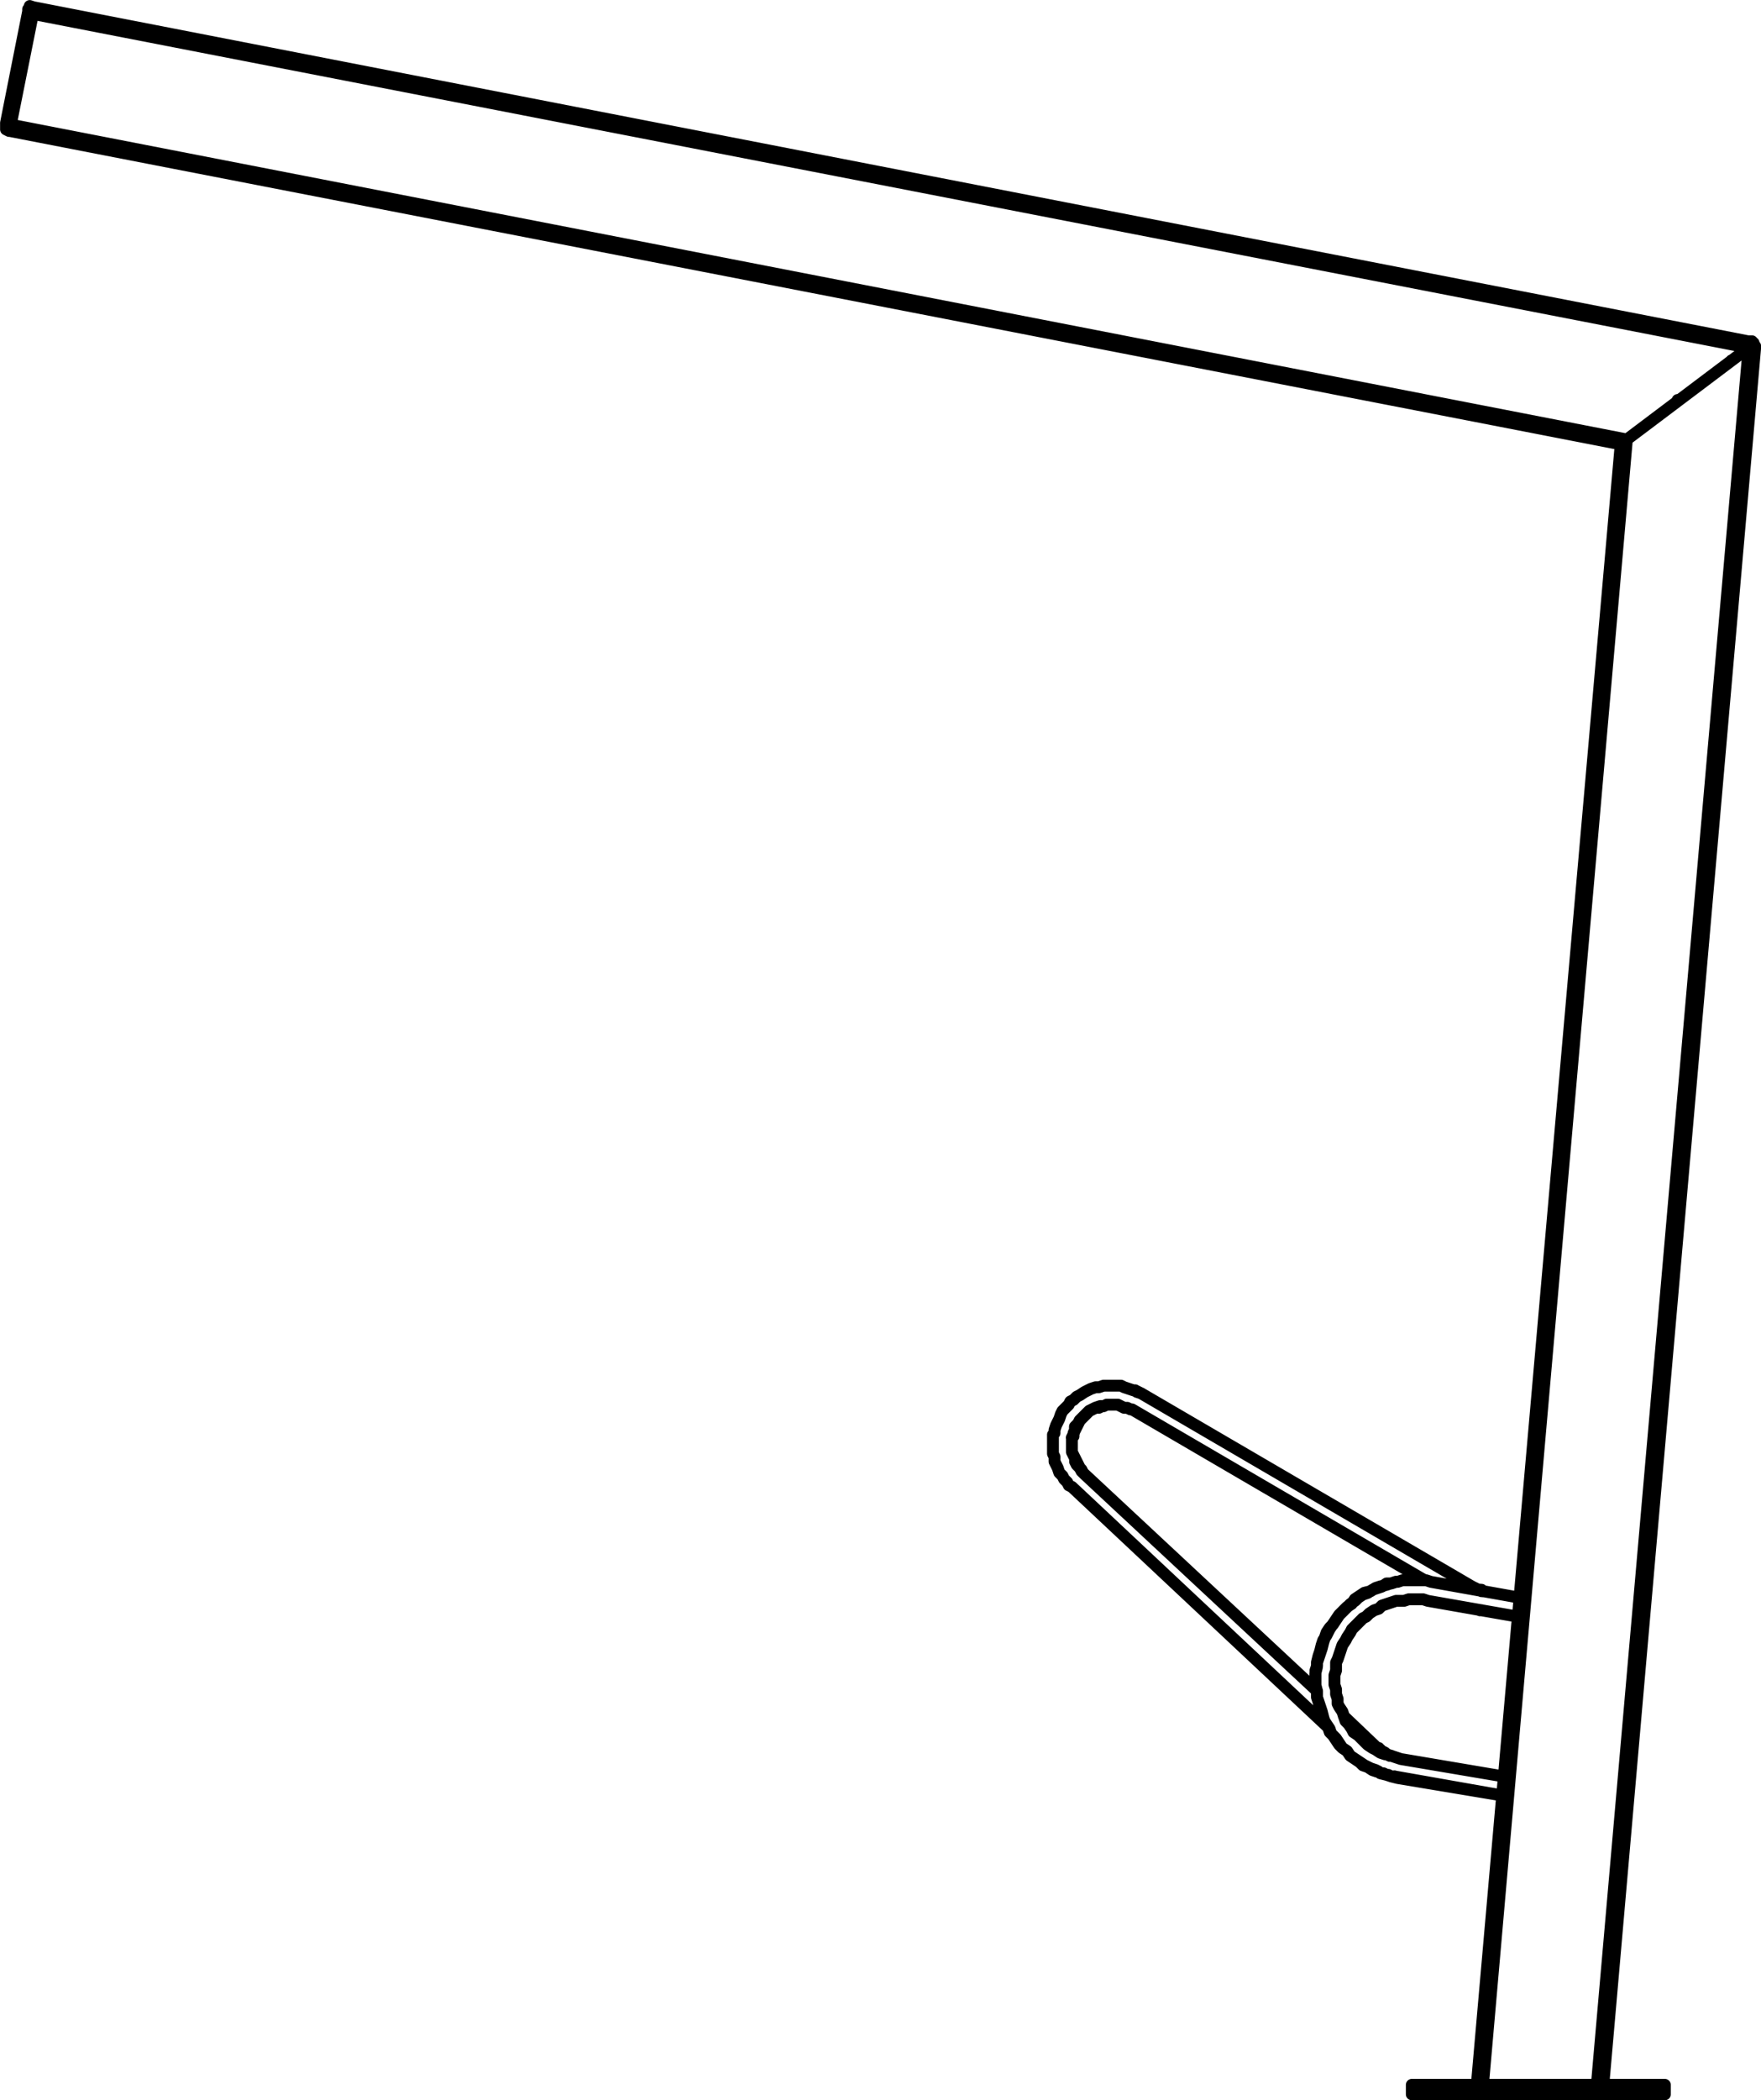 <?xml version="1.0" encoding="utf-8"?>
<!-- Generator: Adobe Illustrator 27.8.1, SVG Export Plug-In . SVG Version: 6.00 Build 0)  -->
<svg version="1.1" id="Layer_2_00000050638617888267306440000011893812323435283599_"
	 xmlns="http://www.w3.org/2000/svg" xmlns:xlink="http://www.w3.org/1999/xlink" x="0px" y="0px" width="111.35px"
	 height="132.75px" viewBox="0 0 111.35 132.75" style="enable-background:new 0 0 111.35 132.75;" xml:space="preserve">
<g id="Layer_1-2">
	<path style="fill:none;stroke:#000000;stroke-width:0.75;stroke-linecap:round;stroke-linejoin:round;" d="M93.77,131.77l9.1-104
		 M100.97,131.77l9.6-109.8 M88.37,112.37l6.6,1.1 M83.27,105.07L83.27,105.07 M88.27,99.97l-0.3,0.1l-0.3,0.1l-0.4,0.1l-0.3,0.1
		l-0.3,0.2l-0.4,0.1l-0.3,0.2l-0.3,0.2l-0.2,0.3l-0.3,0.2l-0.3,0.3l-0.2,0.2l-0.2,0.3l-0.2,0.3l-0.2,0.3l-0.2,0.4l-0.2,0.3l-0.1,0.3
		l-0.1,0.4l-0.1,0.3l-0.1,0.4 M83.27,105.07v0.3l-0.1,0.4v0.7l0.1,0.4v0.4l0.1,0.3l0.1,0.4l0.1,0.3l0.1,0.4l0.2,0.3l0.2,0.3l0.1,0.3
		l0.3,0.3l0.2,0.3l0.2,0.3l0.3,0.2l0.2,0.3l0.3,0.2l0.3,0.2l0.3,0.2l0.4,0.2l0.3,0.1l0.2,0.1 M67.77,90.87L67.77,90.87 M72.17,88.07
		l-0.3-0.1l-0.1-0.1 M69.67,88.87h-0.1l-0.3,0.1l-0.2,0.1l-0.2,0.1l-0.1,0.1l-0.2,0.2l-0.2,0.2l-0.1,0.1l-0.1,0.2l-0.2,0.2v0.2
		l-0.1,0.3l-0.1,0.2 M68.57,93.17L68.57,93.17 M87.07,110.47L87.07,110.47 M72.17,88.07L72.17,88.07 M93.07,100.27L93.07,100.27
		 M83.27,106.87l-14.7-13.7 M87.07,110.47l-2.1-2 M87.07,110.47L87.07,110.47l-0.1,0.1 M87.07,110.47l0.2,0.1l0.1,0.1l0.2,0.1
		l0.1,0.1l0.2,0.1h0.1 M93.77,100.57h-0.1l-0.1-0.1h-0.2l-0.1-0.1h-0.1l-0.1-0.1 M92.97,100.37h0.1v-0.1 M88.17,112.27L88.17,112.27
		 M93.67,101.77L93.67,101.77 M89.67,131.77h-0.4 M89.67,132.37h-0.4 M89.27,131.77v0.6 M105.27,131.77h-0.4 M105.27,132.37h-0.4
		 M105.27,131.77v0.6 M104.87,132.37h-15.2 M104.87,131.77v0.6 M104.87,131.77h-15.2 M89.67,131.77v0.6 M0.68,7.88v0.3l-0.1,0.1
		 M0.38,7.78v0.4 M0.38,8.18l0.2,0.1 M2.08,0.88v-0.4h0.1 M1.88,0.38l0.3,0.1 M1.78,0.78L1.78,0.78v-0.2h0.1v-0.2 M2.08,0.88l-1.4,7
		 M1.77,0.77l0.3,0.1 M1.77,0.77l-1.39,7 M0.38,7.77l0.3,0.1 M110.58,21.97L110.58,21.97v-0.1 M110.58,21.97L110.58,21.97
		 M110.98,21.97L110.98,21.97 M110.98,21.97v-0.1l-0.1-0.1v-0.1h-0.1v-0.1h-0.2 M93.38,131.77l9.1-103.7 M102.48,28.07L102.48,28.07
		v-0.1h0.1l0.2-0.1l0.1-0.1 M0.68,7.88v0.3l-0.1,0.1 M102.48,28.08L0.58,8.27 M110.58,21.57v0.3 M110.58,21.97l-7.7,5.8 M2.08,0.88
		v-0.4h0.1 M110.58,21.98v-0.4 M110.58,21.58L2.18,0.47 M102.88,27.77l7.7-5.8 M2.08,0.88l-1.4,7 M102.88,27.78L0.68,7.88
		 M110.58,21.98L2.08,0.88 M110.98,21.98h-0.4 M101.38,131.78l9.6-109.8 M110.98,21.98h-0.4 M106.08,25.28L106.08,25.28
		 M109.48,22.78L109.48,22.78 M90.48,99.98l5.6,1 M90.28,101.18l5.7,1 M88.58,111.18l6.5,1.1 M90.48,99.98l-0.3-0.1h-1.5l-0.3,0.1
		h-0.1 M90.28,101.18l-0.3-0.1h-0.9l-0.3,0.1h-0.4 M87.18,111.98l0.1,0.1l0.4,0.1l0.3,0.1l0.4,0.1 M87.58,110.88h0.1l0.3,0.1
		l0.3,0.1l0.3,0.1 M67.78,90.88v0.9l0.1,0.2l0.1,0.2l0.1,0.2l0.1,0.2l0.1,0.2l0.1,0.2l0.2,0.2 M71.78,87.88h-0.1l-0.3-0.1l-0.3-0.1
		l-0.2-0.1h-1.1l-0.3,0.1h-0.1 M71.28,88.98h-0.2l-0.2-0.1l-0.2-0.1h-0.7l-0.2,0.1h-0.1 M72.18,88.08l20.9,12.2 M93.68,101.78
		l2.3,0.4 M88.38,112.38l6.6,1.1 M88.28,99.98l-0.3,0.1h-0.3l-0.3,0.2l-0.3,0.1l-0.3,0.1l-0.3,0.2l-0.3,0.1l-0.3,0.2l-0.2,0.2
		l-0.3,0.2l-0.2,0.2l-0.3,0.3l-0.2,0.2l-0.2,0.3l-0.2,0.3l-0.2,0.2l-0.2,0.3l-0.1,0.3l-0.1,0.3l-0.1,0.4l-0.1,0.3l-0.1,0.3l-0.1,0.3
		 M83.28,105.08v0.2l-0.1,0.3v1l0.1,0.3v0.4l0.1,0.3l0.1,0.3l0.1,0.3l0.1,0.4l0.1,0.3l0.2,0.3l0.1,0.3l0.2,0.2l0.2,0.3l0.2,0.3
		l0.2,0.2l0.3,0.2l0.2,0.3l0.3,0.2l0.3,0.2l0.2,0.2l0.3,0.1l0.3,0.2l0.3,0.1h0.1 M84.48,105.28v-0.2l0.1-0.2l0.1-0.3l0.1-0.3
		l0.1-0.3l0.2-0.3l0.1-0.2l0.2-0.3l0.1-0.2l0.2-0.2l0.3-0.3l0.2-0.2l0.2-0.1l0.2-0.2l0.3-0.2l0.3-0.1l0.2-0.2l0.3-0.1l0.3-0.1
		l0.3-0.1h0.1 M87.58,110.88L87.58,110.88l-0.3-0.1l-0.3-0.2l-0.2-0.1l-0.3-0.2l-0.2-0.2l-0.2-0.2l-0.2-0.2l-0.3-0.2l-0.1-0.2
		l-0.2-0.3l-0.2-0.2l-0.1-0.3l-0.1-0.3l-0.2-0.3l-0.1-0.2v-0.3l-0.1-0.3v-0.3l-0.1-0.3v-0.6l0.1-0.3v-0.3 M68.58,93.18l-0.1-0.1
		l-0.1-0.2l-0.1-0.1l-0.2-0.2l-0.1-0.2v-0.2l-0.1-0.2l-0.1-0.2v-0.9 M67.78,90.88l0.1-0.1v-0.2l0.1-0.2l0.1-0.2l0.1-0.2l0.1-0.2
		l0.1-0.1l0.2-0.2l0.1-0.1l0.2-0.2l0.2-0.1l0.2-0.1h0.2l0.2-0.1 M72.18,88.08l-0.2-0.1l-0.2-0.1 M66.58,90.68v1.2l0.1,0.2v0.3
		l0.1,0.2l0.1,0.2l0.1,0.3l0.2,0.2l0.1,0.2l0.2,0.2l0.1,0.2l0.2,0.1 M71.28,88.98L71.28,88.98l0.2,0.1h0.1 M69.38,87.68h-0.1
		l-0.3,0.1l-0.2,0.1l-0.2,0.1l-0.3,0.2l-0.2,0.1l-0.2,0.2l-0.2,0.1l-0.1,0.2l-0.2,0.2l-0.2,0.2l-0.1,0.2l-0.1,0.3l-0.1,0.2l-0.1,0.2
		l-0.1,0.3v0.2l-0.1,0.1 M83.28,106.88l-14.7-13.7 M87.08,110.48l-2.1-2 M87.88,110.98l-0.2-0.1l-0.2-0.1l-0.2-0.1l-0.1-0.2h-0.1
		 M93.08,100.28l-20.9-12.2 M93.78,100.58l-0.1-0.1h-0.1 M93.58,100.48h-0.1l-0.2-0.1l-0.2-0.1 M67.78,93.98l16.2,15.2
		 M87.38,112.08h0.1l0.2,0.1 M87.68,112.18h0.1l0.2,0.1h0.2 M71.58,89.08l18.5,10.8 M93.58,101.78h0.1 M88.18,112.28l6.8,1.2"/>
</g>
</svg>
